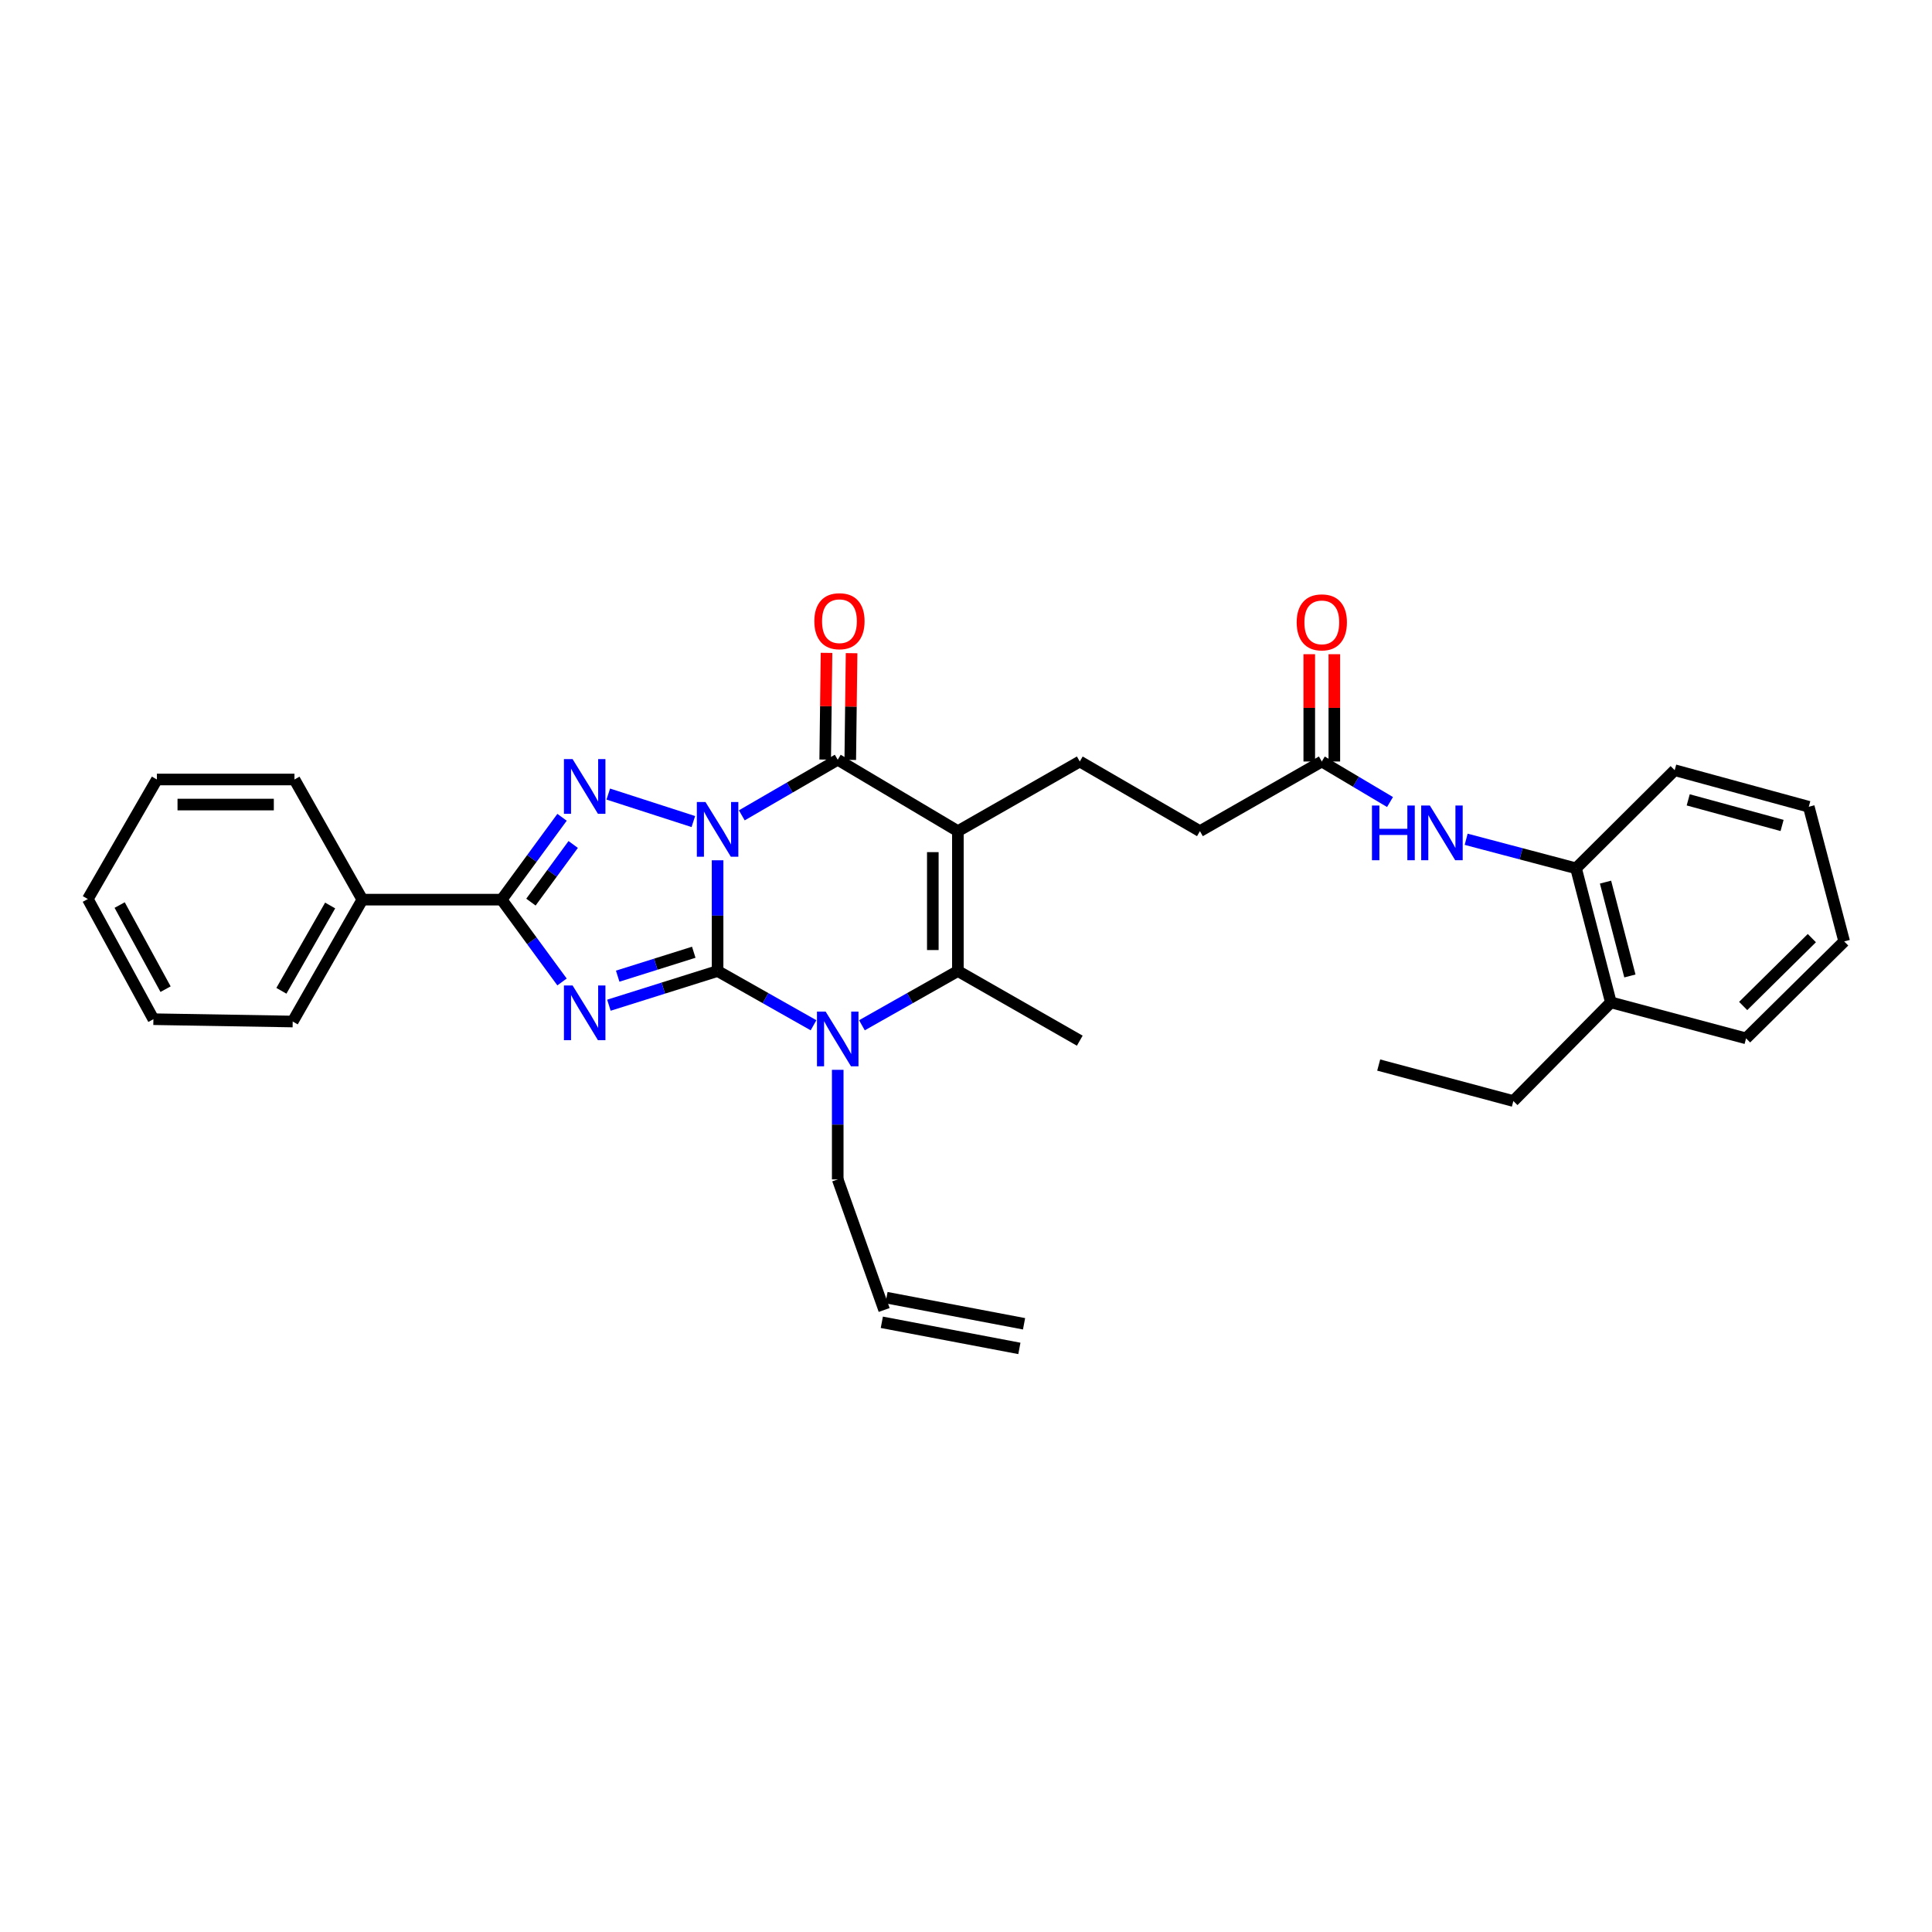 <?xml version='1.0' encoding='iso-8859-1'?>
<svg version='1.1' baseProfile='full'
              xmlns='http://www.w3.org/2000/svg'
                      xmlns:rdkit='http://www.rdkit.org/xml'
                      xmlns:xlink='http://www.w3.org/1999/xlink'
                  xml:space='preserve'
width='1000px' height='1000px' viewBox='0 0 1000 1000'>
<!-- END OF HEADER -->
<rect style='opacity:1.0;fill:#FFFFFF;stroke:none' width='1000' height='1000' x='0' y='0'> </rect>
<path class='bond-0' d='M 371.421,445.282 L 371.421,473.943' style='fill:none;fill-rule:evenodd;stroke:#0000FF;stroke-width:6px;stroke-linecap:butt;stroke-linejoin:miter;stroke-opacity:1' />
<path class='bond-0' d='M 371.421,473.943 L 371.421,502.603' style='fill:none;fill-rule:evenodd;stroke:#000000;stroke-width:6px;stroke-linecap:butt;stroke-linejoin:miter;stroke-opacity:1' />
<path class='bond-2' d='M 358.874,425.236 L 314.845,411.01' style='fill:none;fill-rule:evenodd;stroke:#0000FF;stroke-width:6px;stroke-linecap:butt;stroke-linejoin:miter;stroke-opacity:1' />
<path class='bond-4' d='M 383.958,422.021 L 408.782,407.63' style='fill:none;fill-rule:evenodd;stroke:#0000FF;stroke-width:6px;stroke-linecap:butt;stroke-linejoin:miter;stroke-opacity:1' />
<path class='bond-4' d='M 408.782,407.63 L 433.606,393.238' style='fill:none;fill-rule:evenodd;stroke:#000000;stroke-width:6px;stroke-linecap:butt;stroke-linejoin:miter;stroke-opacity:1' />
<path class='bond-1' d='M 371.421,502.603 L 343.295,511.448' style='fill:none;fill-rule:evenodd;stroke:#000000;stroke-width:6px;stroke-linecap:butt;stroke-linejoin:miter;stroke-opacity:1' />
<path class='bond-1' d='M 343.295,511.448 L 315.17,520.294' style='fill:none;fill-rule:evenodd;stroke:#0000FF;stroke-width:6px;stroke-linecap:butt;stroke-linejoin:miter;stroke-opacity:1' />
<path class='bond-1' d='M 359.091,492.881 L 339.403,499.073' style='fill:none;fill-rule:evenodd;stroke:#000000;stroke-width:6px;stroke-linecap:butt;stroke-linejoin:miter;stroke-opacity:1' />
<path class='bond-1' d='M 339.403,499.073 L 319.715,505.265' style='fill:none;fill-rule:evenodd;stroke:#0000FF;stroke-width:6px;stroke-linecap:butt;stroke-linejoin:miter;stroke-opacity:1' />
<path class='bond-5' d='M 371.421,502.603 L 396.251,516.641' style='fill:none;fill-rule:evenodd;stroke:#000000;stroke-width:6px;stroke-linecap:butt;stroke-linejoin:miter;stroke-opacity:1' />
<path class='bond-5' d='M 396.251,516.641 L 421.08,530.678' style='fill:none;fill-rule:evenodd;stroke:#0000FF;stroke-width:6px;stroke-linecap:butt;stroke-linejoin:miter;stroke-opacity:1' />
<path class='bond-32' d='M 290.908,508.263 L 275.282,486.96' style='fill:none;fill-rule:evenodd;stroke:#0000FF;stroke-width:6px;stroke-linecap:butt;stroke-linejoin:miter;stroke-opacity:1' />
<path class='bond-32' d='M 275.282,486.96 L 259.657,465.658' style='fill:none;fill-rule:evenodd;stroke:#000000;stroke-width:6px;stroke-linecap:butt;stroke-linejoin:miter;stroke-opacity:1' />
<path class='bond-6' d='M 290.911,423.039 L 275.284,444.348' style='fill:none;fill-rule:evenodd;stroke:#0000FF;stroke-width:6px;stroke-linecap:butt;stroke-linejoin:miter;stroke-opacity:1' />
<path class='bond-6' d='M 275.284,444.348 L 259.657,465.658' style='fill:none;fill-rule:evenodd;stroke:#000000;stroke-width:6px;stroke-linecap:butt;stroke-linejoin:miter;stroke-opacity:1' />
<path class='bond-6' d='M 296.684,437.104 L 285.745,452.02' style='fill:none;fill-rule:evenodd;stroke:#0000FF;stroke-width:6px;stroke-linecap:butt;stroke-linejoin:miter;stroke-opacity:1' />
<path class='bond-6' d='M 285.745,452.02 L 274.807,466.937' style='fill:none;fill-rule:evenodd;stroke:#000000;stroke-width:6px;stroke-linecap:butt;stroke-linejoin:miter;stroke-opacity:1' />
<path class='bond-3' d='M 495.798,430.205 L 433.606,393.238' style='fill:none;fill-rule:evenodd;stroke:#000000;stroke-width:6px;stroke-linecap:butt;stroke-linejoin:miter;stroke-opacity:1' />
<path class='bond-7' d='M 495.798,430.205 L 495.798,502.603' style='fill:none;fill-rule:evenodd;stroke:#000000;stroke-width:6px;stroke-linecap:butt;stroke-linejoin:miter;stroke-opacity:1' />
<path class='bond-7' d='M 482.825,441.065 L 482.825,491.743' style='fill:none;fill-rule:evenodd;stroke:#000000;stroke-width:6px;stroke-linecap:butt;stroke-linejoin:miter;stroke-opacity:1' />
<path class='bond-8' d='M 495.798,430.205 L 558.891,394.154' style='fill:none;fill-rule:evenodd;stroke:#000000;stroke-width:6px;stroke-linecap:butt;stroke-linejoin:miter;stroke-opacity:1' />
<path class='bond-12' d='M 440.092,393.319 L 440.436,365.704' style='fill:none;fill-rule:evenodd;stroke:#000000;stroke-width:6px;stroke-linecap:butt;stroke-linejoin:miter;stroke-opacity:1' />
<path class='bond-12' d='M 440.436,365.704 L 440.78,338.089' style='fill:none;fill-rule:evenodd;stroke:#FF0000;stroke-width:6px;stroke-linecap:butt;stroke-linejoin:miter;stroke-opacity:1' />
<path class='bond-12' d='M 427.12,393.158 L 427.464,365.543' style='fill:none;fill-rule:evenodd;stroke:#000000;stroke-width:6px;stroke-linecap:butt;stroke-linejoin:miter;stroke-opacity:1' />
<path class='bond-12' d='M 427.464,365.543 L 427.807,337.927' style='fill:none;fill-rule:evenodd;stroke:#FF0000;stroke-width:6px;stroke-linecap:butt;stroke-linejoin:miter;stroke-opacity:1' />
<path class='bond-15' d='M 433.606,553.738 L 433.606,582.099' style='fill:none;fill-rule:evenodd;stroke:#0000FF;stroke-width:6px;stroke-linecap:butt;stroke-linejoin:miter;stroke-opacity:1' />
<path class='bond-15' d='M 433.606,582.099 L 433.606,610.461' style='fill:none;fill-rule:evenodd;stroke:#000000;stroke-width:6px;stroke-linecap:butt;stroke-linejoin:miter;stroke-opacity:1' />
<path class='bond-33' d='M 446.132,530.679 L 470.965,516.641' style='fill:none;fill-rule:evenodd;stroke:#0000FF;stroke-width:6px;stroke-linecap:butt;stroke-linejoin:miter;stroke-opacity:1' />
<path class='bond-33' d='M 470.965,516.641 L 495.798,502.603' style='fill:none;fill-rule:evenodd;stroke:#000000;stroke-width:6px;stroke-linecap:butt;stroke-linejoin:miter;stroke-opacity:1' />
<path class='bond-13' d='M 259.657,465.658 L 187.555,465.658' style='fill:none;fill-rule:evenodd;stroke:#000000;stroke-width:6px;stroke-linecap:butt;stroke-linejoin:miter;stroke-opacity:1' />
<path class='bond-20' d='M 495.798,502.603 L 558.891,538.654' style='fill:none;fill-rule:evenodd;stroke:#000000;stroke-width:6px;stroke-linecap:butt;stroke-linejoin:miter;stroke-opacity:1' />
<path class='bond-17' d='M 558.891,394.154 L 621.083,430.205' style='fill:none;fill-rule:evenodd;stroke:#000000;stroke-width:6px;stroke-linecap:butt;stroke-linejoin:miter;stroke-opacity:1' />
<path class='bond-9' d='M 719.469,415.13 L 701.816,404.642' style='fill:none;fill-rule:evenodd;stroke:#0000FF;stroke-width:6px;stroke-linecap:butt;stroke-linejoin:miter;stroke-opacity:1' />
<path class='bond-9' d='M 701.816,404.642 L 684.162,394.154' style='fill:none;fill-rule:evenodd;stroke:#000000;stroke-width:6px;stroke-linecap:butt;stroke-linejoin:miter;stroke-opacity:1' />
<path class='bond-11' d='M 758.882,434.41 L 787.318,441.922' style='fill:none;fill-rule:evenodd;stroke:#0000FF;stroke-width:6px;stroke-linecap:butt;stroke-linejoin:miter;stroke-opacity:1' />
<path class='bond-11' d='M 787.318,441.922 L 815.754,449.434' style='fill:none;fill-rule:evenodd;stroke:#000000;stroke-width:6px;stroke-linecap:butt;stroke-linejoin:miter;stroke-opacity:1' />
<path class='bond-10' d='M 684.162,394.154 L 621.083,430.205' style='fill:none;fill-rule:evenodd;stroke:#000000;stroke-width:6px;stroke-linecap:butt;stroke-linejoin:miter;stroke-opacity:1' />
<path class='bond-14' d='M 690.649,394.154 L 690.649,366.384' style='fill:none;fill-rule:evenodd;stroke:#000000;stroke-width:6px;stroke-linecap:butt;stroke-linejoin:miter;stroke-opacity:1' />
<path class='bond-14' d='M 690.649,366.384 L 690.649,338.614' style='fill:none;fill-rule:evenodd;stroke:#FF0000;stroke-width:6px;stroke-linecap:butt;stroke-linejoin:miter;stroke-opacity:1' />
<path class='bond-14' d='M 677.675,394.154 L 677.675,366.384' style='fill:none;fill-rule:evenodd;stroke:#000000;stroke-width:6px;stroke-linecap:butt;stroke-linejoin:miter;stroke-opacity:1' />
<path class='bond-14' d='M 677.675,366.384 L 677.675,338.614' style='fill:none;fill-rule:evenodd;stroke:#FF0000;stroke-width:6px;stroke-linecap:butt;stroke-linejoin:miter;stroke-opacity:1' />
<path class='bond-16' d='M 815.754,449.434 L 833.779,518.826' style='fill:none;fill-rule:evenodd;stroke:#000000;stroke-width:6px;stroke-linecap:butt;stroke-linejoin:miter;stroke-opacity:1' />
<path class='bond-16' d='M 831.014,456.581 L 843.632,505.156' style='fill:none;fill-rule:evenodd;stroke:#000000;stroke-width:6px;stroke-linecap:butt;stroke-linejoin:miter;stroke-opacity:1' />
<path class='bond-21' d='M 815.754,449.434 L 866.818,398.651' style='fill:none;fill-rule:evenodd;stroke:#000000;stroke-width:6px;stroke-linecap:butt;stroke-linejoin:miter;stroke-opacity:1' />
<path class='bond-23' d='M 187.555,465.658 L 151.503,528.737' style='fill:none;fill-rule:evenodd;stroke:#000000;stroke-width:6px;stroke-linecap:butt;stroke-linejoin:miter;stroke-opacity:1' />
<path class='bond-23' d='M 170.883,468.682 L 145.648,512.837' style='fill:none;fill-rule:evenodd;stroke:#000000;stroke-width:6px;stroke-linecap:butt;stroke-linejoin:miter;stroke-opacity:1' />
<path class='bond-24' d='M 187.555,465.658 L 152.412,403.466' style='fill:none;fill-rule:evenodd;stroke:#000000;stroke-width:6px;stroke-linecap:butt;stroke-linejoin:miter;stroke-opacity:1' />
<path class='bond-18' d='M 433.606,610.461 L 457.642,678.044' style='fill:none;fill-rule:evenodd;stroke:#000000;stroke-width:6px;stroke-linecap:butt;stroke-linejoin:miter;stroke-opacity:1' />
<path class='bond-22' d='M 833.779,518.826 L 783.313,569.89' style='fill:none;fill-rule:evenodd;stroke:#000000;stroke-width:6px;stroke-linecap:butt;stroke-linejoin:miter;stroke-opacity:1' />
<path class='bond-25' d='M 833.779,518.826 L 903.763,537.45' style='fill:none;fill-rule:evenodd;stroke:#000000;stroke-width:6px;stroke-linecap:butt;stroke-linejoin:miter;stroke-opacity:1' />
<path class='bond-19' d='M 456.432,684.417 L 527.626,697.938' style='fill:none;fill-rule:evenodd;stroke:#000000;stroke-width:6px;stroke-linecap:butt;stroke-linejoin:miter;stroke-opacity:1' />
<path class='bond-19' d='M 458.853,671.671 L 530.047,685.192' style='fill:none;fill-rule:evenodd;stroke:#000000;stroke-width:6px;stroke-linecap:butt;stroke-linejoin:miter;stroke-opacity:1' />
<path class='bond-27' d='M 866.818,398.651 L 936.224,417.578' style='fill:none;fill-rule:evenodd;stroke:#000000;stroke-width:6px;stroke-linecap:butt;stroke-linejoin:miter;stroke-opacity:1' />
<path class='bond-27' d='M 873.816,414.006 L 922.4,427.255' style='fill:none;fill-rule:evenodd;stroke:#000000;stroke-width:6px;stroke-linecap:butt;stroke-linejoin:miter;stroke-opacity:1' />
<path class='bond-26' d='M 783.313,569.89 L 713.611,551.267' style='fill:none;fill-rule:evenodd;stroke:#000000;stroke-width:6px;stroke-linecap:butt;stroke-linejoin:miter;stroke-opacity:1' />
<path class='bond-28' d='M 151.503,528.737 L 79.401,527.533' style='fill:none;fill-rule:evenodd;stroke:#000000;stroke-width:6px;stroke-linecap:butt;stroke-linejoin:miter;stroke-opacity:1' />
<path class='bond-29' d='M 152.412,403.466 L 81.203,403.466' style='fill:none;fill-rule:evenodd;stroke:#000000;stroke-width:6px;stroke-linecap:butt;stroke-linejoin:miter;stroke-opacity:1' />
<path class='bond-29' d='M 141.73,416.439 L 91.884,416.439' style='fill:none;fill-rule:evenodd;stroke:#000000;stroke-width:6px;stroke-linecap:butt;stroke-linejoin:miter;stroke-opacity:1' />
<path class='bond-35' d='M 903.763,537.45 L 954.545,487.273' style='fill:none;fill-rule:evenodd;stroke:#000000;stroke-width:6px;stroke-linecap:butt;stroke-linejoin:miter;stroke-opacity:1' />
<path class='bond-35' d='M 902.262,520.695 L 937.81,485.571' style='fill:none;fill-rule:evenodd;stroke:#000000;stroke-width:6px;stroke-linecap:butt;stroke-linejoin:miter;stroke-opacity:1' />
<path class='bond-30' d='M 936.224,417.578 L 954.545,487.273' style='fill:none;fill-rule:evenodd;stroke:#000000;stroke-width:6px;stroke-linecap:butt;stroke-linejoin:miter;stroke-opacity:1' />
<path class='bond-34' d='M 79.401,527.533 L 45.455,465.341' style='fill:none;fill-rule:evenodd;stroke:#000000;stroke-width:6px;stroke-linecap:butt;stroke-linejoin:miter;stroke-opacity:1' />
<path class='bond-34' d='M 85.697,511.989 L 61.934,468.454' style='fill:none;fill-rule:evenodd;stroke:#000000;stroke-width:6px;stroke-linecap:butt;stroke-linejoin:miter;stroke-opacity:1' />
<path class='bond-31' d='M 81.203,403.466 L 45.455,465.341' style='fill:none;fill-rule:evenodd;stroke:#000000;stroke-width:6px;stroke-linecap:butt;stroke-linejoin:miter;stroke-opacity:1' />
<path  class='atom-0' d='M 365.161 415.13
L 374.441 430.13
Q 375.361 431.61, 376.841 434.29
Q 378.321 436.97, 378.401 437.13
L 378.401 415.13
L 382.161 415.13
L 382.161 443.45
L 378.281 443.45
L 368.321 427.05
Q 367.161 425.13, 365.921 422.93
Q 364.721 420.73, 364.361 420.05
L 364.361 443.45
L 360.681 443.45
L 360.681 415.13
L 365.161 415.13
' fill='#0000FF'/>
<path  class='atom-2' d='M 296.367 510.079
L 305.647 525.079
Q 306.567 526.559, 308.047 529.239
Q 309.527 531.919, 309.607 532.079
L 309.607 510.079
L 313.367 510.079
L 313.367 538.399
L 309.487 538.399
L 299.527 521.999
Q 298.367 520.079, 297.127 517.879
Q 295.927 515.679, 295.567 514.999
L 295.567 538.399
L 291.887 538.399
L 291.887 510.079
L 296.367 510.079
' fill='#0000FF'/>
<path  class='atom-3' d='M 296.367 392.902
L 305.647 407.902
Q 306.567 409.382, 308.047 412.062
Q 309.527 414.742, 309.607 414.902
L 309.607 392.902
L 313.367 392.902
L 313.367 421.222
L 309.487 421.222
L 299.527 404.822
Q 298.367 402.902, 297.127 400.702
Q 295.927 398.502, 295.567 397.822
L 295.567 421.222
L 291.887 421.222
L 291.887 392.902
L 296.367 392.902
' fill='#0000FF'/>
<path  class='atom-6' d='M 427.346 523.6
L 436.626 538.6
Q 437.546 540.08, 439.026 542.76
Q 440.506 545.44, 440.586 545.6
L 440.586 523.6
L 444.346 523.6
L 444.346 551.92
L 440.466 551.92
L 430.506 535.52
Q 429.346 533.6, 428.106 531.4
Q 426.906 529.2, 426.546 528.52
L 426.546 551.92
L 422.866 551.92
L 422.866 523.6
L 427.346 523.6
' fill='#0000FF'/>
<path  class='atom-10' d='M 710.127 416.939
L 713.967 416.939
L 713.967 428.979
L 728.447 428.979
L 728.447 416.939
L 732.287 416.939
L 732.287 445.259
L 728.447 445.259
L 728.447 432.179
L 713.967 432.179
L 713.967 445.259
L 710.127 445.259
L 710.127 416.939
' fill='#0000FF'/>
<path  class='atom-10' d='M 740.087 416.939
L 749.367 431.939
Q 750.287 433.419, 751.767 436.099
Q 753.247 438.779, 753.327 438.939
L 753.327 416.939
L 757.087 416.939
L 757.087 445.259
L 753.207 445.259
L 743.247 428.859
Q 742.087 426.939, 740.847 424.739
Q 739.647 422.539, 739.287 421.859
L 739.287 445.259
L 735.607 445.259
L 735.607 416.939
L 740.087 416.939
' fill='#0000FF'/>
<path  class='atom-13' d='M 421.5 321.533
Q 421.5 314.733, 424.86 310.933
Q 428.22 307.133, 434.5 307.133
Q 440.78 307.133, 444.14 310.933
Q 447.5 314.733, 447.5 321.533
Q 447.5 328.413, 444.1 332.333
Q 440.7 336.213, 434.5 336.213
Q 428.26 336.213, 424.86 332.333
Q 421.5 328.453, 421.5 321.533
M 434.5 333.013
Q 438.82 333.013, 441.14 330.133
Q 443.5 327.213, 443.5 321.533
Q 443.5 315.973, 441.14 313.173
Q 438.82 310.333, 434.5 310.333
Q 430.18 310.333, 427.82 313.133
Q 425.5 315.933, 425.5 321.533
Q 425.5 327.253, 427.82 330.133
Q 430.18 333.013, 434.5 333.013
' fill='#FF0000'/>
<path  class='atom-15' d='M 671.162 322.132
Q 671.162 315.332, 674.522 311.532
Q 677.882 307.732, 684.162 307.732
Q 690.442 307.732, 693.802 311.532
Q 697.162 315.332, 697.162 322.132
Q 697.162 329.012, 693.762 332.932
Q 690.362 336.812, 684.162 336.812
Q 677.922 336.812, 674.522 332.932
Q 671.162 329.052, 671.162 322.132
M 684.162 333.612
Q 688.482 333.612, 690.802 330.732
Q 693.162 327.812, 693.162 322.132
Q 693.162 316.572, 690.802 313.772
Q 688.482 310.932, 684.162 310.932
Q 679.842 310.932, 677.482 313.732
Q 675.162 316.532, 675.162 322.132
Q 675.162 327.852, 677.482 330.732
Q 679.842 333.612, 684.162 333.612
' fill='#FF0000'/>
</svg>
